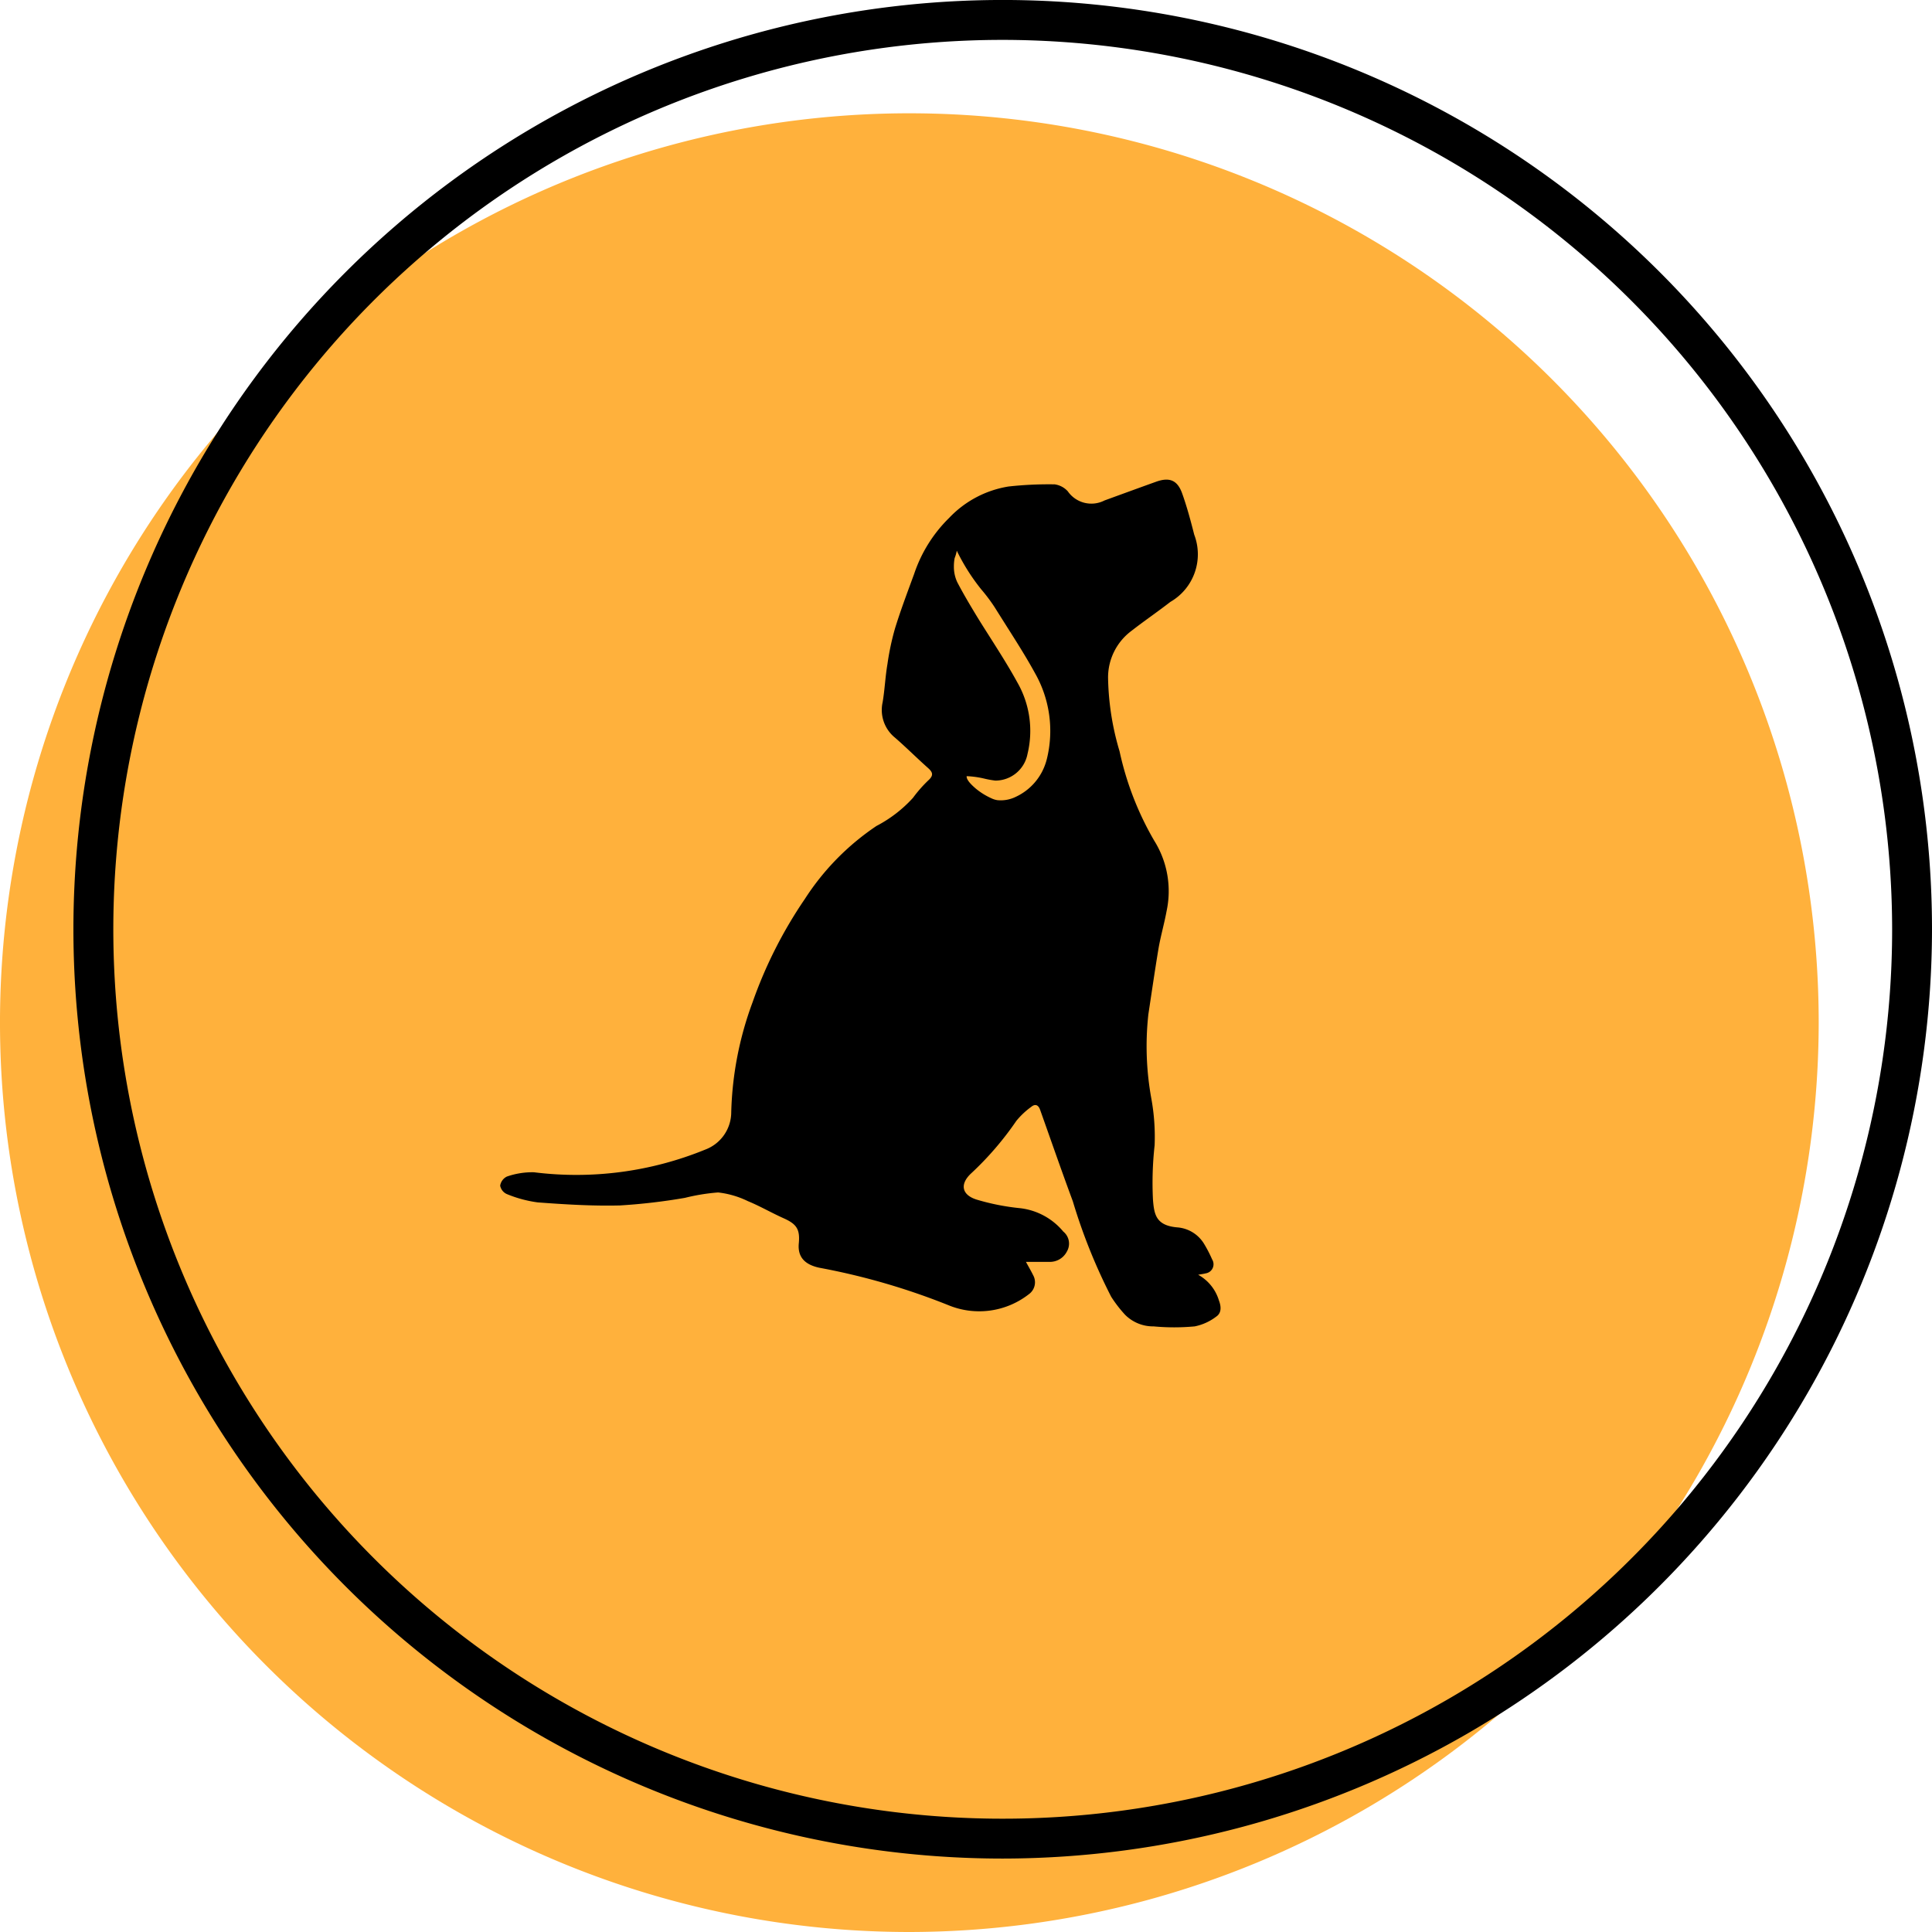 <svg xmlns="http://www.w3.org/2000/svg" width="90" height="90" viewBox="0 0 90 90">
  <title>cub</title>
  <path d="M42.361,90A42.361,42.361,0,1,1,84.722,47.639,42.409,42.409,0,0,1,42.361,90Z" fill="#ffb13c"/>
  <path d="M46.71,86.579A43.29,43.29,0,1,1,90,43.29,43.338,43.338,0,0,1,46.71,86.579Zm0-84.721A41.432,41.432,0,1,0,88.143,43.29,41.479,41.479,0,0,0,46.71,1.858Z"/>
  <path d="M23.3,55.233a.537.537,0,0,0,.31.391,5.73,5.73,0,0,0,1.439.388c1.276.095,2.558.174,3.835.142a27.6,27.6,0,0,0,3.021-.353,9.358,9.358,0,0,1,1.546-.252,4.239,4.239,0,0,1,1.389.405c.564.232,1.1.544,1.655.793.615.273.778.514.716,1.176-.059.627.271.989.965,1.135a31.642,31.642,0,0,1,6.01,1.745,3.76,3.76,0,0,0,3.745-.516.683.683,0,0,0,.194-.89c-.089-.182-.193-.358-.333-.615.409,0,.737,0,1.065,0A.888.888,0,0,0,49.7,58.3a.724.724,0,0,0-.168-.929A3.066,3.066,0,0,0,47.5,56.28a10.774,10.774,0,0,1-1.971-.388c-.731-.213-.839-.729-.278-1.242a14.545,14.545,0,0,0,2.093-2.434,3.63,3.63,0,0,1,.691-.651c.184-.154.333-.1.416.129.506,1.422,1,2.849,1.525,4.265a26.268,26.268,0,0,0,1.788,4.45,6.045,6.045,0,0,0,.646.837,1.842,1.842,0,0,0,1.33.542,10.3,10.3,0,0,0,1.915,0,2.445,2.445,0,0,0,1-.454c.258-.172.233-.479.128-.751a2.039,2.039,0,0,0-.968-1.2c.185-.033.269-.042.351-.065a.428.428,0,0,0,.3-.649,6.035,6.035,0,0,0-.36-.7,1.6,1.6,0,0,0-1.254-.792c-1.011-.084-1.088-.61-1.143-1.3a15.821,15.821,0,0,1,.078-2.526,9.968,9.968,0,0,0-.153-2.175,13.582,13.582,0,0,1-.139-3.924c.154-1.012.3-2.027.468-3.037.1-.593.271-1.174.38-1.767a4.431,4.431,0,0,0-.574-3.285A14.234,14.234,0,0,1,52.154,35a12.631,12.631,0,0,1-.536-3.432,2.706,2.706,0,0,1,1.09-2.18c.594-.463,1.217-.888,1.812-1.349a2.56,2.56,0,0,0,1.112-3.131c-.165-.648-.339-1.3-.563-1.925s-.6-.762-1.216-.541c-.8.287-1.6.58-2.4.871a1.337,1.337,0,0,1-1.711-.426,1.013,1.013,0,0,0-.611-.324,17.132,17.132,0,0,0-2.149.1,4.874,4.874,0,0,0-2.762,1.458,6.577,6.577,0,0,0-1.635,2.613c-.308.842-.627,1.681-.891,2.538a12.21,12.21,0,0,0-.354,1.668c-.1.585-.124,1.181-.222,1.765a1.658,1.658,0,0,0,.571,1.655c.526.456,1.019.951,1.54,1.414.224.2.271.343.023.571a6.2,6.2,0,0,0-.722.821,6.089,6.089,0,0,1-1.7,1.31,11.746,11.746,0,0,0-3.336,3.4A20.683,20.683,0,0,0,35.054,46.7a15.838,15.838,0,0,0-.99,5.108,1.864,1.864,0,0,1-1.207,1.743,15.863,15.863,0,0,1-7.981,1.058,3.578,3.578,0,0,0-1.264.2A.566.566,0,0,0,23.3,55.233ZM44.436,26.388A2.012,2.012,0,0,1,44.471,26a1.822,1.822,0,0,0,.1-.346,9.413,9.413,0,0,0,1.143,1.806,8.013,8.013,0,0,1,.616.82c.2.319.4.635.6.952.433.682.88,1.388,1.278,2.114a5.446,5.446,0,0,1,.561,4q-.018.07-.039.141a2.628,2.628,0,0,1-1.41,1.632,1.59,1.59,0,0,1-.846.157.949.949,0,0,1-.283-.085,3.2,3.2,0,0,1-.75-.468c-.129-.114-.43-.377-.41-.566a4.307,4.307,0,0,1,.861.123,4.658,4.658,0,0,0,.472.083,1.523,1.523,0,0,0,1.5-1.236,4.536,4.536,0,0,0-.472-3.337c-.383-.7-.823-1.393-1.248-2.064-.249-.392-.5-.783-.738-1.18-.281-.466-.56-.941-.811-1.421A1.687,1.687,0,0,1,44.436,26.388Z"/>
</svg>
